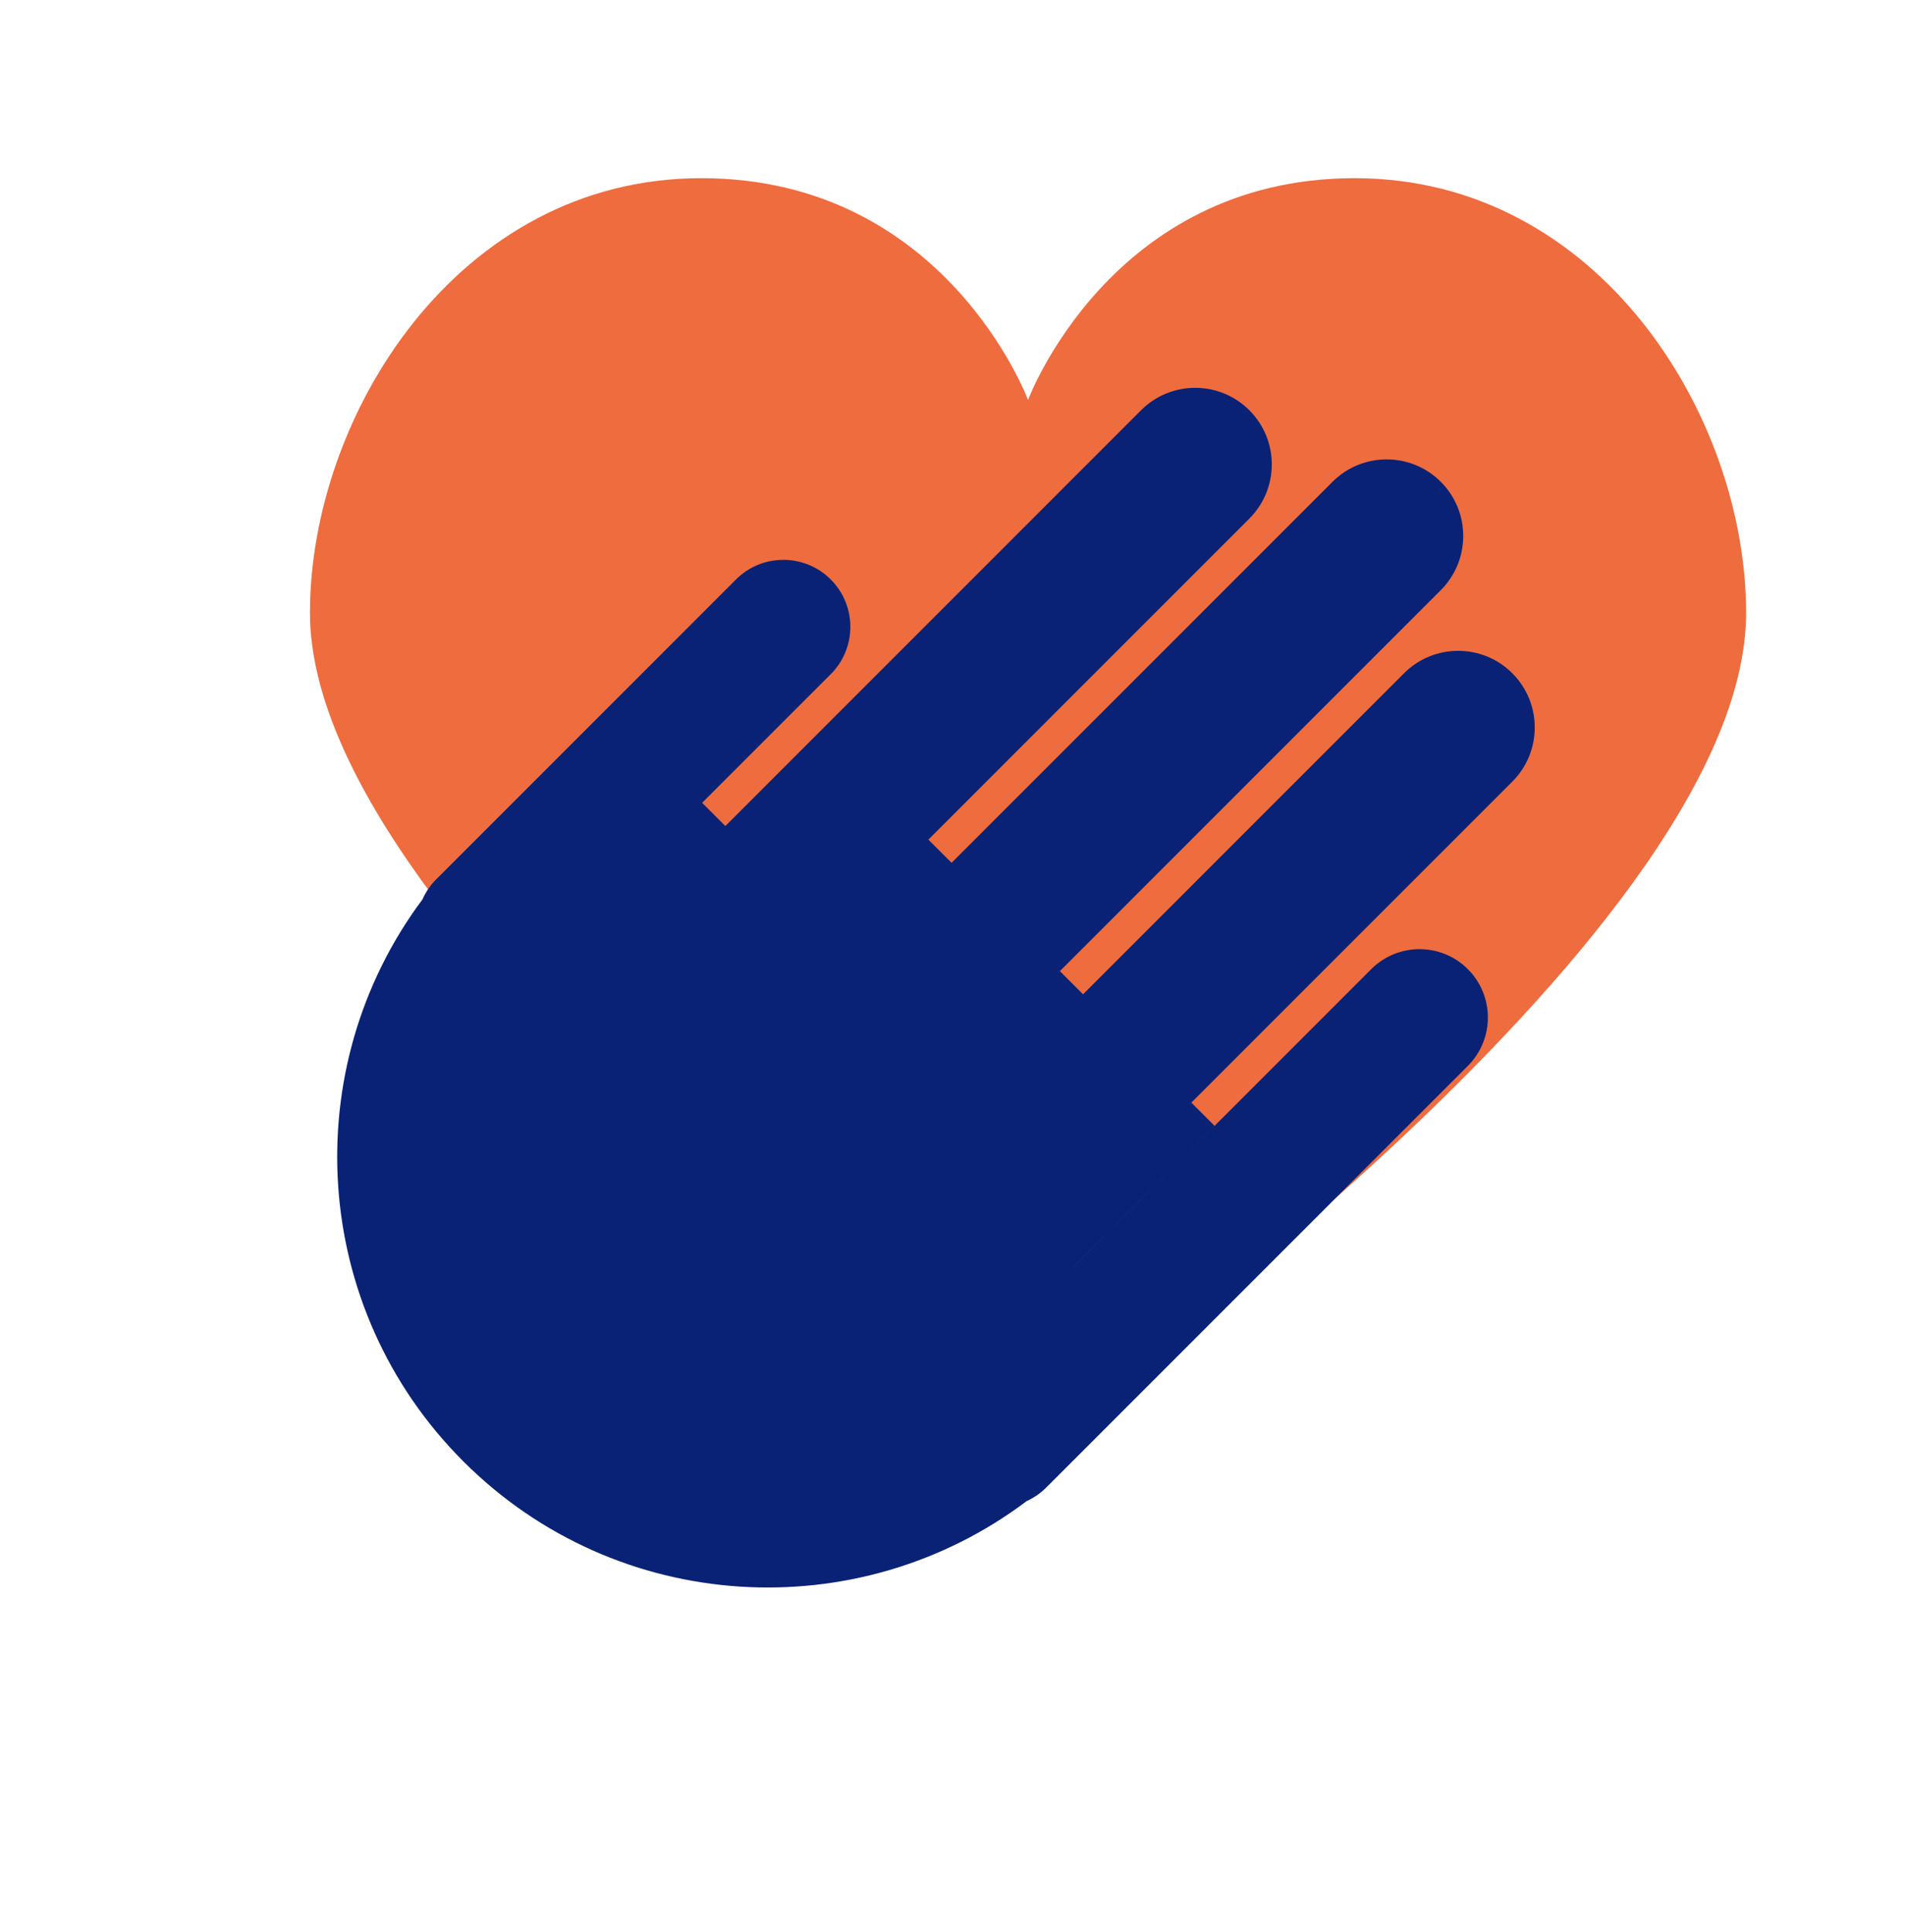 <svg width="72" height="73" viewBox="0 0 72 73" fill="none" xmlns="http://www.w3.org/2000/svg">
<path d="M51.202 6.733C41.968 6.733 38.855 15.116 38.855 15.116C38.855 15.116 35.745 6.733 26.507 6.733C17.276 6.733 11.715 15.736 11.715 23.155C11.715 35.589 38.855 54.54 38.855 54.54C38.855 54.54 65.994 35.593 65.994 23.158C65.994 15.736 60.436 6.733 51.202 6.733V6.733Z" fill="#EE6C3E"/>
<path d="M54.455 18.207C55.585 19.337 55.585 21.171 54.455 22.301L40.058 36.698L40.934 37.574L53.066 25.442C54.196 24.312 56.028 24.312 57.158 25.442C58.288 26.572 58.289 28.405 57.159 29.535L45.027 41.667L45.904 42.544L40.496 47.951L40.497 47.952L51.825 36.624C52.834 35.616 54.469 35.615 55.478 36.624C56.487 37.633 56.487 39.269 55.478 40.278L39.546 56.21C39.324 56.432 39.07 56.602 38.8 56.727C32.423 61.531 23.319 61.031 17.511 55.223C11.72 49.431 11.206 40.363 15.967 33.988C16.089 33.712 16.262 33.452 16.489 33.226L27.817 21.898C28.806 20.909 30.409 20.909 31.398 21.898C32.386 22.886 32.386 24.489 31.397 25.478L26.537 30.338L27.415 31.216L43.127 15.503C44.257 14.373 46.089 14.373 47.219 15.503C48.35 16.633 48.35 18.466 47.22 19.596L35.088 31.728L35.965 32.605L50.362 18.208C51.492 17.078 53.325 17.077 54.455 18.207Z" fill="#092276"/>
</svg>
